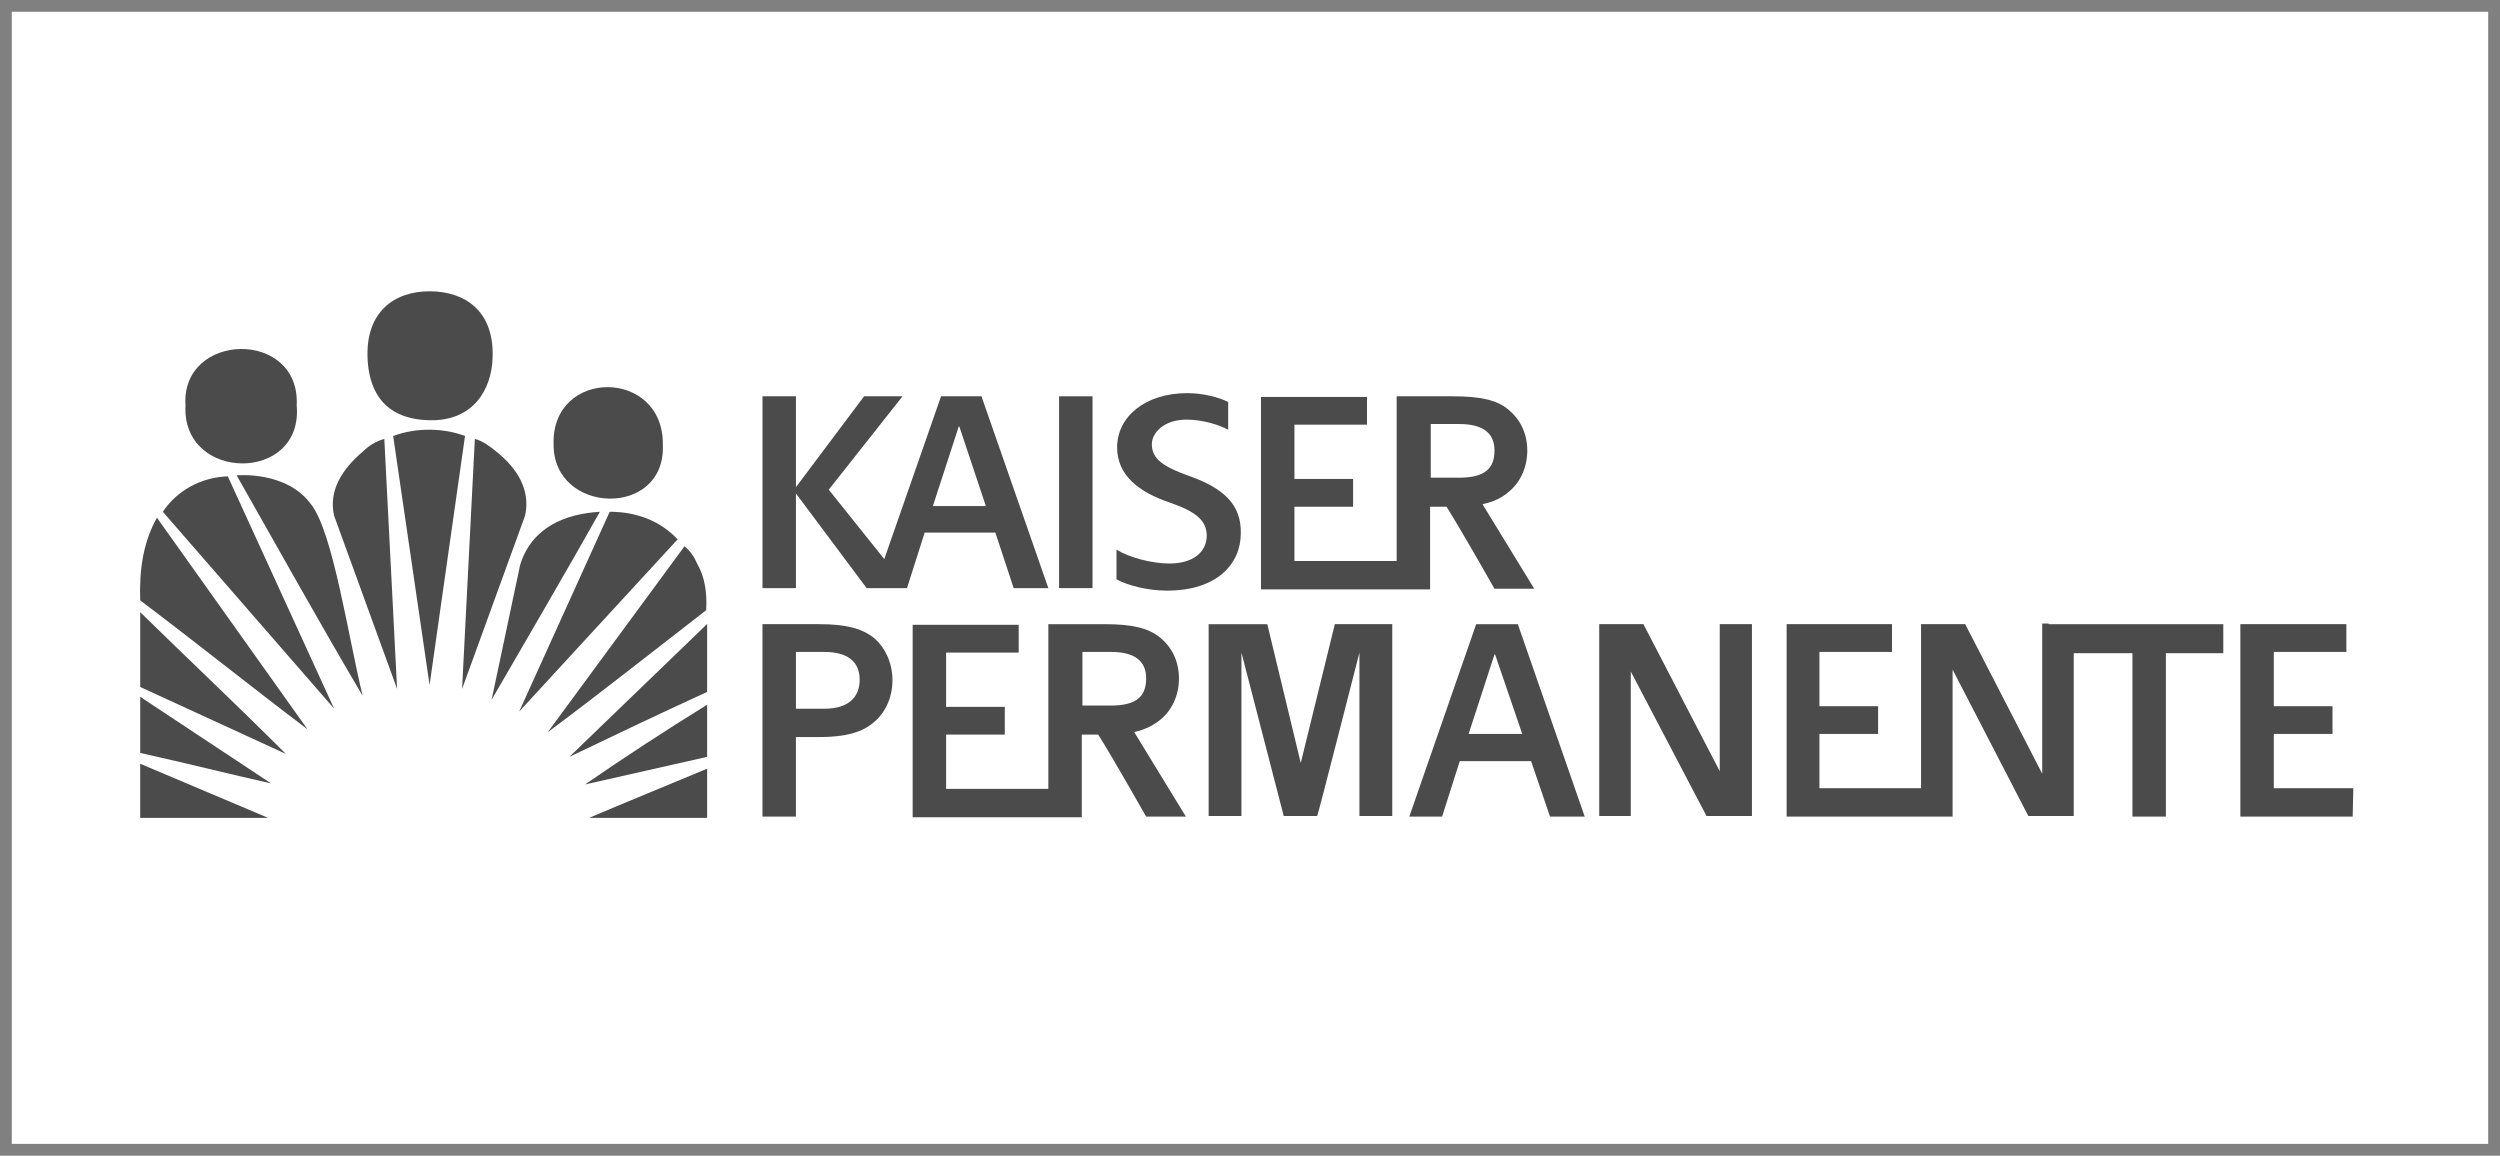 <?xml version="1.0" encoding="UTF-8"?>
<svg width="106px" height="49px" viewBox="0 0 106 49" version="1.1" xmlns="http://www.w3.org/2000/svg" xmlns:xlink="http://www.w3.org/1999/xlink">
    <rect x="0" y="0" width="106" height="49" fill="#808080" stroke="none"/>
    <!-- Generator: Sketch 53.2 (72643) - https://sketchapp.com -->
    <title>Group 44</title>
    <desc>Created with Sketch.</desc>
    <g id="Page-1" stroke="none" stroke-width="1" fill="none" fill-rule="evenodd">
        <g id="02-About" transform="translate(-973, -3244)">
            <g id="Group-44" transform="translate(973.5, 3244.5)">
                <rect id="Rectangle-Copy-39" fill="#FFFFFF" x="0" y="0" width="105" height="48"></rect>
                <g id="Untitled-1-Copy-3" transform="translate(4.472, 11.851)">
                    <path d="M16.08,6.803 C15.83,6.594 15.495,6.344 15.162,6.26 L14.62,16.861 L17.29,9.516 C17.541,8.388 16.915,7.47 16.08,6.803" id="Fill-1" fill="#4B4B4B" fill-rule="nonzero"></path>
                    <path d="M11.698,6.135 L13.242,16.694 L14.744,6.135 C13.868,5.801 12.7,5.759 11.698,6.135" id="Fill-2" fill="#4B4B4B" fill-rule="nonzero"></path>
                    <path d="M10.404,6.803 C9.569,7.512 8.943,8.43 9.194,9.515 L11.865,16.86 L11.323,6.26 C10.988,6.344 10.655,6.552 10.404,6.803" id="Fill-3" fill="#4B4B4B" fill-rule="nonzero"></path>
                    <path d="M5.062,7.804 C6.815,10.892 8.651,14.189 10.404,17.152 C9.778,14.564 9.152,10.266 8.234,9.055 C7.191,7.595 5.062,7.804 5.062,7.804" id="Fill-4" fill="#4B4B4B" fill-rule="nonzero"></path>
                    <path d="M1.932,9.348 L9.194,17.695 L4.687,7.846 C3.518,7.888 2.517,8.472 1.932,9.348" id="Fill-5" fill="#4B4B4B" fill-rule="nonzero"></path>
                    <path d="M17.082,11.602 L15.872,17.32 C17.416,14.649 18.96,12.02 20.463,9.349 C19.043,9.432 17.582,9.974 17.082,11.602" id="Fill-6" fill="#4B4B4B" fill-rule="nonzero"></path>
                    <path d="M20.879,9.348 L17.04,17.82 L23.76,10.516 C23.008,9.724 22.006,9.348 20.879,9.348" id="Fill-7" fill="#4B4B4B" fill-rule="nonzero"></path>
                    <path d="M0.973,13.105 C3.352,14.899 5.688,16.777 8.067,18.572 L1.682,9.599 C1.097,10.642 0.93,11.811 0.973,13.105" id="Fill-8" fill="#4B4B4B" fill-rule="nonzero"></path>
                    <path d="M24.594,11.56 C24.468,11.268 24.302,11.018 24.052,10.809 L18.25,18.697 C20.545,16.986 22.757,15.233 24.97,13.521 C25.011,12.812 24.927,12.144 24.594,11.56" id="Fill-9" fill="#4B4B4B" fill-rule="nonzero"></path>
                    <path d="M0.973,16.777 L7.149,19.615 C5.104,17.57 3.017,15.608 0.973,13.605 L0.973,16.777" id="Fill-10" fill="#4B4B4B" fill-rule="nonzero"></path>
                    <path d="M25.011,16.986 L25.011,14.106 L19.168,19.74 C21.171,18.78 23.008,17.904 25.011,16.986" id="Fill-11" fill="#4B4B4B" fill-rule="nonzero"></path>
                    <path d="M0.973,19.573 C2.851,19.991 4.854,20.491 6.523,20.867 L0.973,17.194 L0.973,19.573" id="Fill-12" fill="#4B4B4B" fill-rule="nonzero"></path>
                    <path d="M25.011,19.74 L25.011,17.528 C23.258,18.614 21.464,19.782 19.836,20.909 L25.011,19.74" id="Fill-13" fill="#4B4B4B" fill-rule="nonzero"></path>
                    <polyline id="Fill-14" fill="#4B4B4B" fill-rule="nonzero" points="0.973 22.327 6.398 22.327 0.972 20.032 0.972 22.327"></polyline>
                    <path d="M25.011,22.327 L25.011,20.241 C23.217,20.992 21.673,21.618 20.003,22.327 L25.011,22.327" id="Fill-15" fill="#4B4B4B" fill-rule="nonzero"></path>
                    <path d="M23.133,6.511 C23.174,3.255 18.417,3.255 18.5,6.469 C18.459,9.474 23.258,9.641 23.133,6.511" id="Fill-16" fill="#4B4B4B" fill-rule="nonzero"></path>
                    <g id="Fill-17" transform="translate(0.325, 0)"></g>
                    <path d="M7.608,4.841 C7.775,1.586 2.684,1.711 2.893,4.841 C2.725,8.096 7.9,8.138 7.608,4.841" id="Fill-18" fill="#4B4B4B" fill-rule="nonzero"></path>
                    <path d="M13.242,5.467 C15.12,5.509 15.871,4.132 15.913,2.838 C15.997,0.835 14.744,0 13.242,0 C11.739,0 10.529,0.876 10.613,2.838 C10.655,3.965 11.114,5.426 13.242,5.467" id="Fill-19" fill="#4B4B4B" fill-rule="nonzero"></path>
                    <path d="M50.18,20 L48.762,14.114 L46.274,14.114 L46.274,22.247 L47.665,22.247 L47.665,15.317 L49.458,22.247 L50.876,22.247 C50.903,22.247 52.668,15.317 52.668,15.317 L52.668,22.247 L54.06,22.247 L54.06,14.113 L51.625,14.113 L50.18,20" id="Fill-22" fill="#4B4B4B" fill-rule="nonzero"></path>
                    <path d="M57.618,14.114 L54.782,22.274 L56.173,22.274 L56.922,19.92 L59.946,19.92 L60.749,22.274 L62.22,22.274 L59.384,14.114 L57.618,14.114 L57.618,14.114 Z M57.297,18.769 L58.394,15.398 L58.42,15.398 L59.571,18.769 L57.297,18.769 L57.297,18.769 Z" id="Fill-23" fill="#4B4B4B" fill-rule="nonzero"></path>
                    <polyline id="Fill-24" fill="#4B4B4B" fill-rule="nonzero" points="67.973 20.401 64.708 14.113 62.835 14.113 62.835 22.247 64.173 22.247 64.173 16.12 67.384 22.247 69.31 22.247 69.31 14.113 67.945 14.113 67.945 20.401"></polyline>
                    <path d="M94.809,21.07 L91.438,21.07 L91.438,18.769 L93.926,18.769 L93.926,17.591 L91.438,17.591 L91.438,15.291 C91.759,15.291 94.514,15.291 94.514,15.291 L94.514,14.113 C93.685,14.113 90.019,14.113 90.019,14.113 L90.019,22.273 L94.782,22.273 L94.809,21.07" id="Fill-25" fill="#4B4B4B" fill-rule="nonzero"></path>
                    <path d="M81.886,14.086 L81.886,14.086 L81.618,14.086 L81.618,20.454 L78.353,14.113 L76.48,14.113 L76.48,21.07 L72.172,21.07 L72.172,18.769 L74.66,18.769 L74.66,17.591 L72.172,17.591 L72.172,15.291 C72.493,15.291 75.249,15.291 75.249,15.291 L75.249,14.113 C74.42,14.113 70.781,14.113 70.781,14.113 L70.781,22.273 L77.711,22.273 L77.818,22.273 L77.818,16.04 L81.029,22.247 L82.955,22.247 L82.955,15.345 L85.443,15.345 L85.443,22.274 L86.861,22.274 L86.861,15.345 L89.296,15.345 L89.296,14.114 L81.885,14.114" id="Fill-26" fill="#4B4B4B" fill-rule="nonzero"></path>
                    <path d="M44.24,18.154 C44.696,17.779 45.016,17.164 45.016,16.415 C45.016,15.666 44.695,15.077 44.24,14.702 C43.732,14.274 43.036,14.114 41.859,14.114 L39.478,14.114 L39.478,17.565 L39.478,17.565 L39.478,21.097 L35.143,21.097 L35.143,18.796 L37.631,18.796 L37.631,17.619 L35.143,17.619 L35.143,15.318 C35.464,15.318 38.221,15.318 38.221,15.318 L38.221,14.14 C37.391,14.14 33.725,14.14 33.725,14.14 L33.725,22.301 L40.896,22.301 L40.896,18.796 L41.592,18.796 C42.234,19.812 43.625,22.274 43.625,22.274 L45.311,22.274 L43.118,18.689 C43.598,18.582 43.946,18.394 44.24,18.154 L44.24,18.154 Z M40.923,17.591 L40.923,15.291 L42.127,15.291 C43.197,15.291 43.625,15.718 43.625,16.414 C43.625,17.19 43.198,17.565 42.127,17.565 L40.923,17.565 L40.923,17.591 Z" id="Fill-27" fill="#4B4B4B" fill-rule="nonzero"></path>
                    <path d="M32.12,14.729 C31.612,14.301 30.916,14.113 29.738,14.113 L27.357,14.113 L27.357,22.273 L28.775,22.273 L28.775,18.902 L29.738,18.902 C30.915,18.902 31.611,18.688 32.092,18.26 C32.547,17.885 32.868,17.243 32.868,16.494 C32.868,15.745 32.548,15.103 32.12,14.729 L32.12,14.729 Z M29.98,17.699 L28.776,17.699 L28.776,15.291 L29.98,15.291 C31.05,15.291 31.478,15.772 31.478,16.468 C31.478,17.217 30.997,17.699 29.98,17.699 L29.98,17.699 Z" id="Fill-29" fill="#4B4B4B" fill-rule="nonzero"></path>
                    <polygon id="Fill-20" fill="#4B4B4B" fill-rule="nonzero" points="39.933 4.452 41.351 4.452 41.351 12.585 39.933 12.585"></polygon>
                    <path d="M34.929,4.452 L32.521,11.354 L30.167,8.411 L33.297,4.451 L31.666,4.451 L28.776,8.304 L28.776,4.452 L27.358,4.452 L27.358,12.585 L28.776,12.585 L28.776,8.572 L31.773,12.585 L32.094,12.585 L32.094,12.585 L33.485,12.585 L34.234,10.231 L37.231,10.231 L38.007,12.585 L39.478,12.585 L36.642,4.452 L34.929,4.452 L34.929,4.452 Z M34.582,9.107 L35.678,5.736 L35.705,5.736 L36.829,9.107 L34.582,9.107 L34.582,9.107 Z" id="Fill-21" fill="#4B4B4B" fill-rule="nonzero"></path>
                    <path d="M59.01,8.492 C59.465,8.117 59.785,7.502 59.785,6.753 C59.785,6.004 59.464,5.415 59.01,5.04 C58.528,4.612 57.805,4.452 56.628,4.452 L54.246,4.452 L54.246,7.903 L54.246,7.903 L54.246,11.435 L49.912,11.435 L49.912,9.134 L52.4,9.134 L52.4,7.957 L49.912,7.957 L49.912,5.655 C50.233,5.655 52.989,5.655 52.989,5.655 L52.989,4.478 C52.159,4.478 48.494,4.478 48.494,4.478 L48.494,12.639 L55.664,12.639 L55.664,9.134 L56.36,9.134 C57.002,10.15 58.394,12.612 58.394,12.612 L60.08,12.612 L57.886,9.027 C58.394,8.92 58.742,8.732 59.01,8.492 L59.01,8.492 Z M55.692,7.929 L55.692,5.628 L56.896,5.628 C57.966,5.628 58.394,6.056 58.394,6.752 C58.394,7.528 57.967,7.903 56.896,7.903 L55.692,7.903 L55.692,7.929 Z" id="Fill-28" fill="#4B4B4B" fill-rule="nonzero"></path>
                    <path d="M45.498,7.849 C44.374,7.448 43.866,7.127 43.866,6.485 C43.866,6.003 44.374,5.441 45.337,5.441 C46.06,5.441 46.755,5.682 47.103,5.869 L47.103,4.692 C46.729,4.505 46.06,4.318 45.364,4.318 C43.598,4.318 42.394,5.308 42.394,6.619 C42.394,7.796 43.304,8.518 44.668,8.973 C45.738,9.347 46.193,9.722 46.193,10.364 C46.193,11.06 45.605,11.542 44.615,11.542 C43.839,11.542 42.876,11.274 42.367,10.953 L42.367,12.211 C42.849,12.479 43.705,12.692 44.508,12.692 C46.621,12.692 47.638,11.569 47.638,10.258 C47.665,9.054 46.916,8.358 45.498,7.849" id="Fill-30" fill="#4B4B4B" fill-rule="nonzero"></path>
                </g>
            </g>
        </g>
    </g>
</svg>